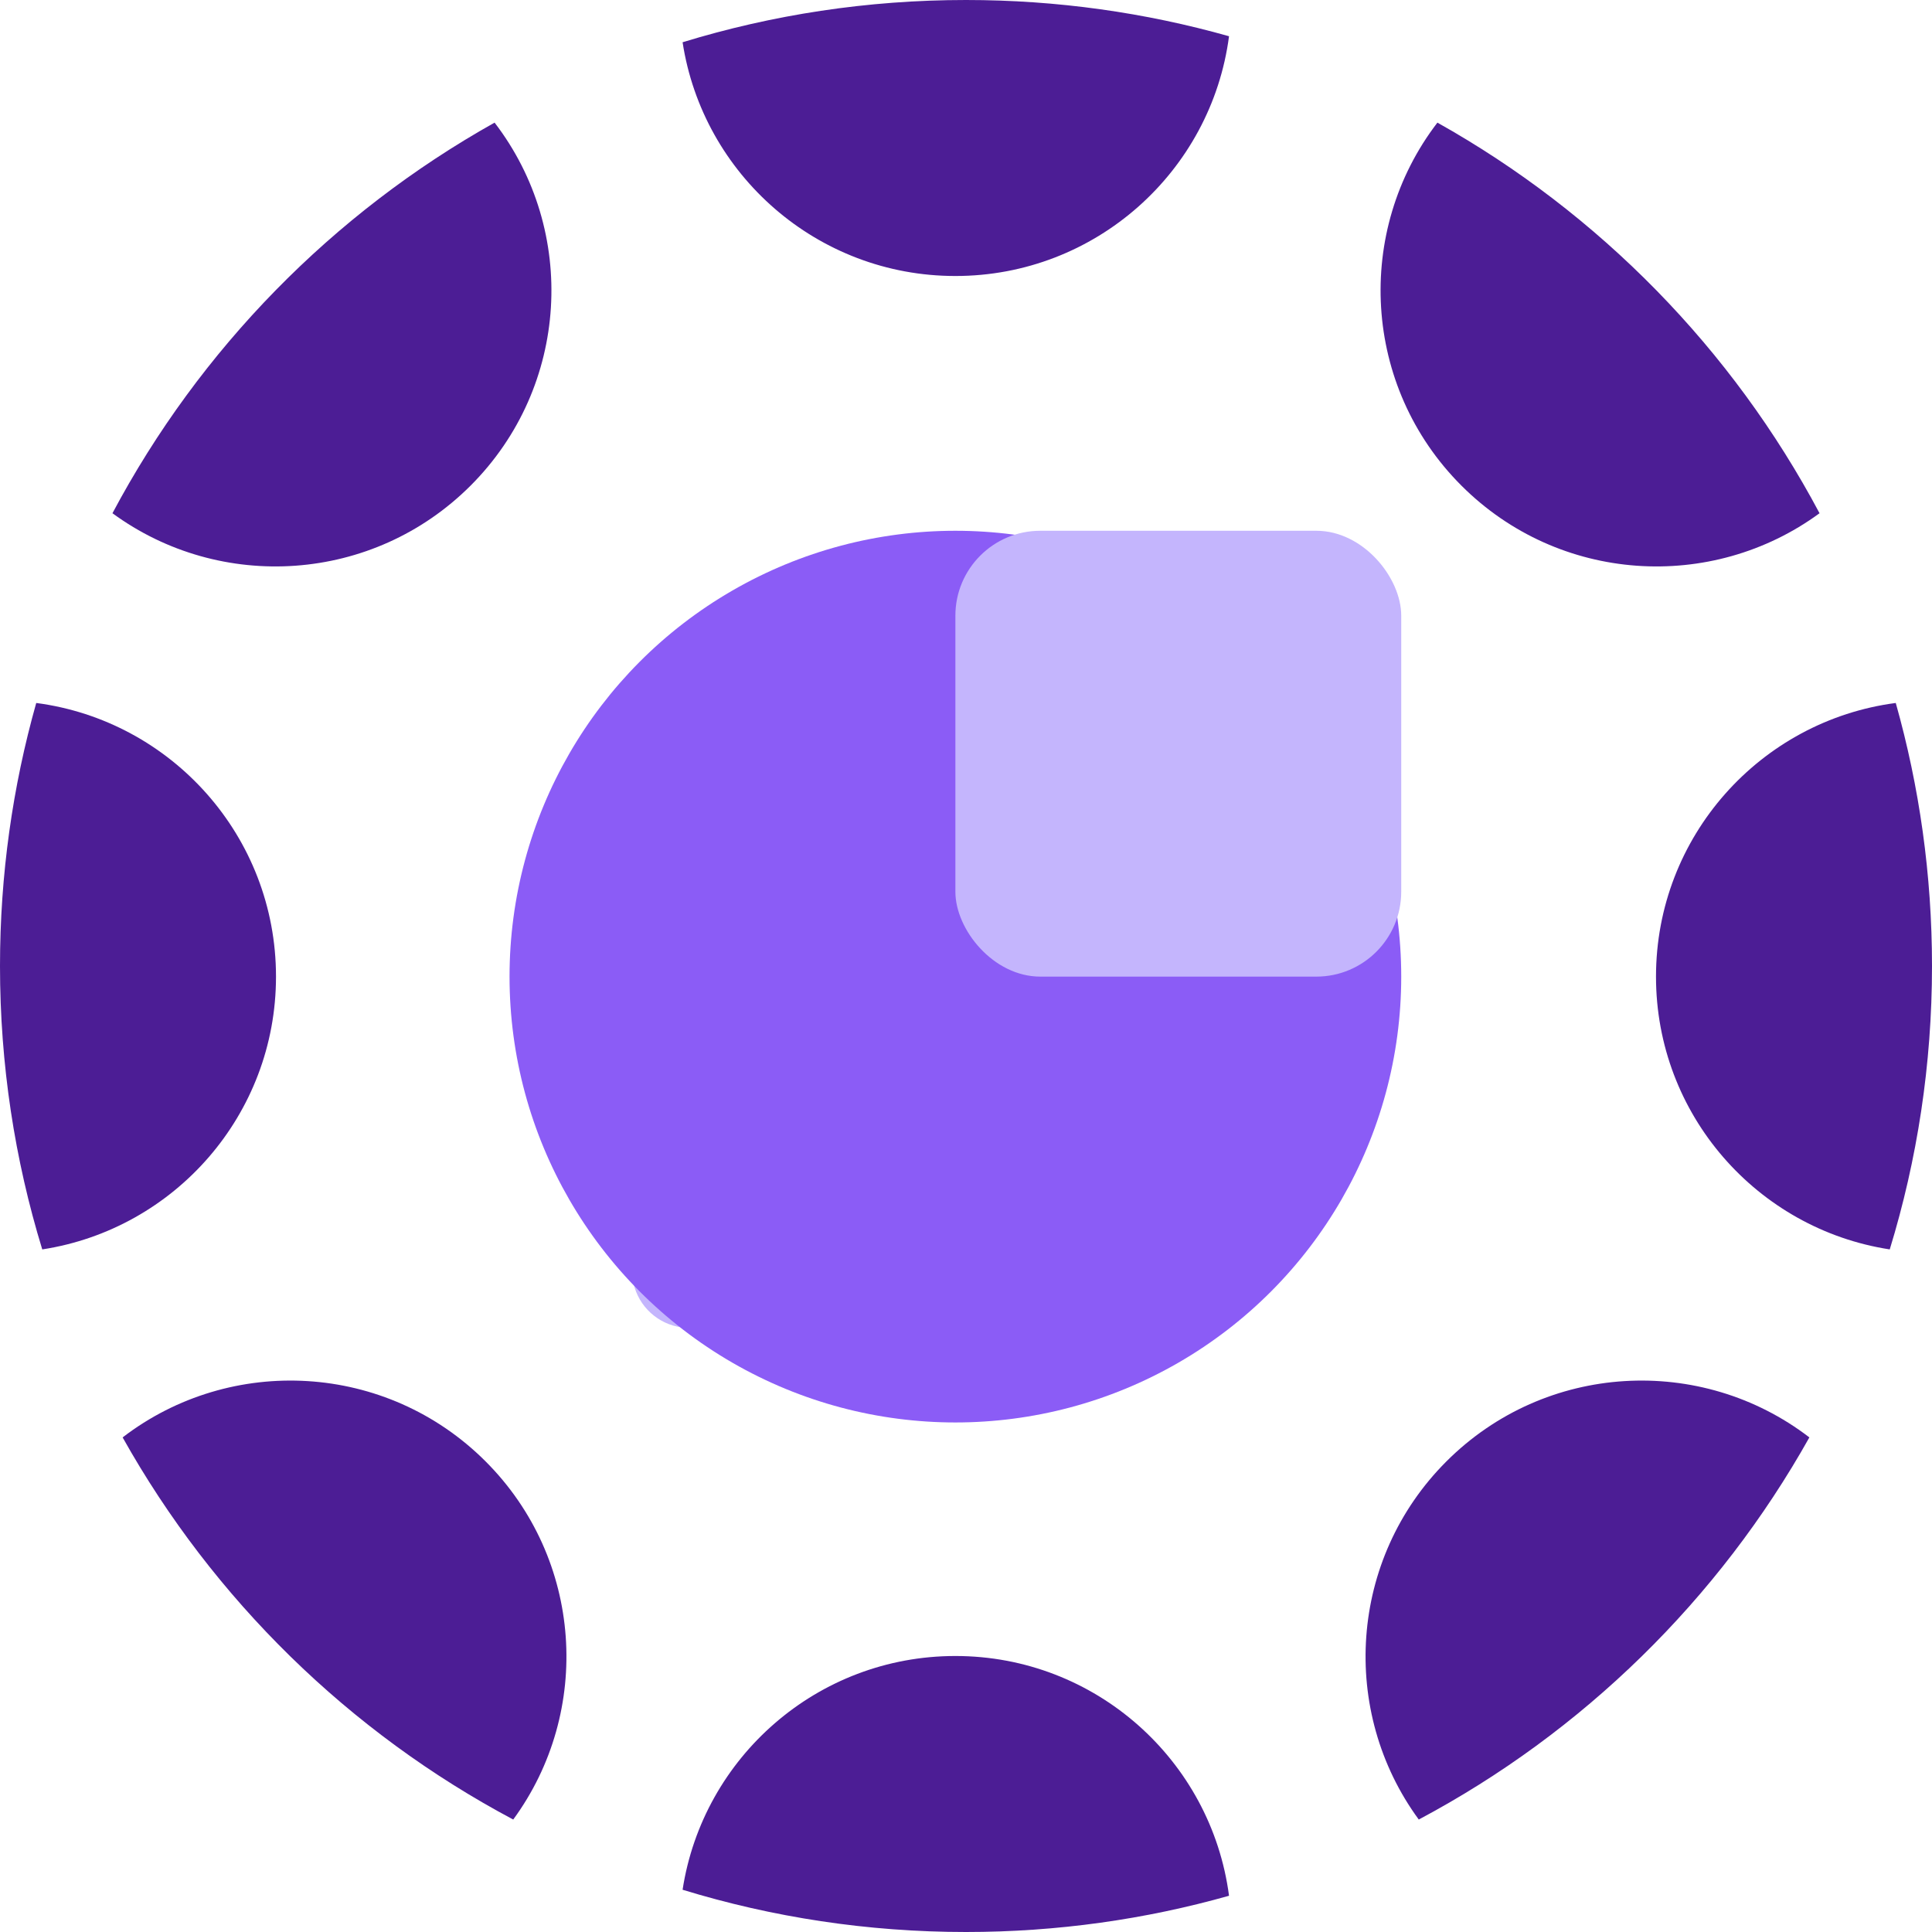 <svg width="91" height="91" viewBox="0 0 91 91" fill="none" xmlns="http://www.w3.org/2000/svg">
<g clip-path="url(#clip0_7_98)">
<path fill-rule="evenodd" clip-rule="evenodd" d="M56.395 29.74C58.783 28.43 61.321 30.743 60.237 33.242L52.584 50.889C52.391 51.335 52.108 51.709 51.77 52.001C51.511 52.364 51.165 52.68 50.739 52.914L33.875 62.165C31.486 63.475 28.949 61.162 30.032 58.663L37.685 41.016C37.879 40.57 38.162 40.196 38.499 39.904C38.759 39.541 39.105 39.225 39.531 38.991L56.395 29.74ZM43.204 48.071C44.428 49.187 46.285 49.144 47.352 47.973C48.419 46.803 48.291 44.95 47.066 43.834C45.842 42.718 43.984 42.761 42.918 43.931C41.851 45.102 41.979 46.955 43.204 48.071Z" fill="#C4B5FD"/>
<path fill-rule="evenodd" clip-rule="evenodd" d="M32.151 1.99C36.373 0.696 40.855 0 45.5 0C49.795 0 53.95 0.595 57.889 1.707C57.053 8.08 51.601 13 45 13C38.497 13 33.109 8.225 32.151 1.99ZM1.99 58.849C0.696 54.627 0 50.145 0 45.5C0 41.205 0.595 37.05 1.707 33.111C8.08 33.947 13 39.399 13 46C13 52.503 8.225 57.891 1.99 58.849ZM24.174 85.703C16.448 81.596 10.047 75.328 5.776 67.704C10.873 63.791 18.206 64.168 22.873 68.835C27.47 73.432 27.904 80.617 24.174 85.703ZM57.889 89.293C53.95 90.405 49.795 91 45.5 91C40.855 91 36.373 90.304 32.151 89.01C33.109 82.775 38.497 78 45 78C51.601 78 57.053 82.92 57.889 89.293ZM85.224 67.704C80.953 75.328 74.552 81.596 66.826 85.703C63.096 80.617 63.53 73.432 68.127 68.835C72.794 64.168 80.126 63.791 85.224 67.704ZM89.293 33.111C90.405 37.05 91 41.205 91 45.5C91 50.145 90.304 54.627 89.01 58.849C82.775 57.891 78 52.503 78 46C78 39.399 82.92 33.947 89.293 33.111ZM67.704 5.776C75.328 10.047 81.596 16.448 85.703 24.174C80.617 27.904 73.432 27.47 68.835 22.873C64.168 18.206 63.791 10.873 67.704 5.776ZM5.297 24.174C9.404 16.448 15.672 10.047 23.296 5.776C27.209 10.873 26.832 18.206 22.166 22.873C17.568 27.47 10.383 27.904 5.297 24.174Z" fill="#4C1D95"/>
<circle cx="45" cy="46" r="21" fill="#8B5CF6"/>
<rect x="45" y="25" width="21" height="21" rx="4" fill="#C4B5FD"/>
</g>
<defs>
<clipPath id="clip0_7_98">
<rect width="91" height="91" fill="white"/>
</clipPath>
</defs>
</svg>
